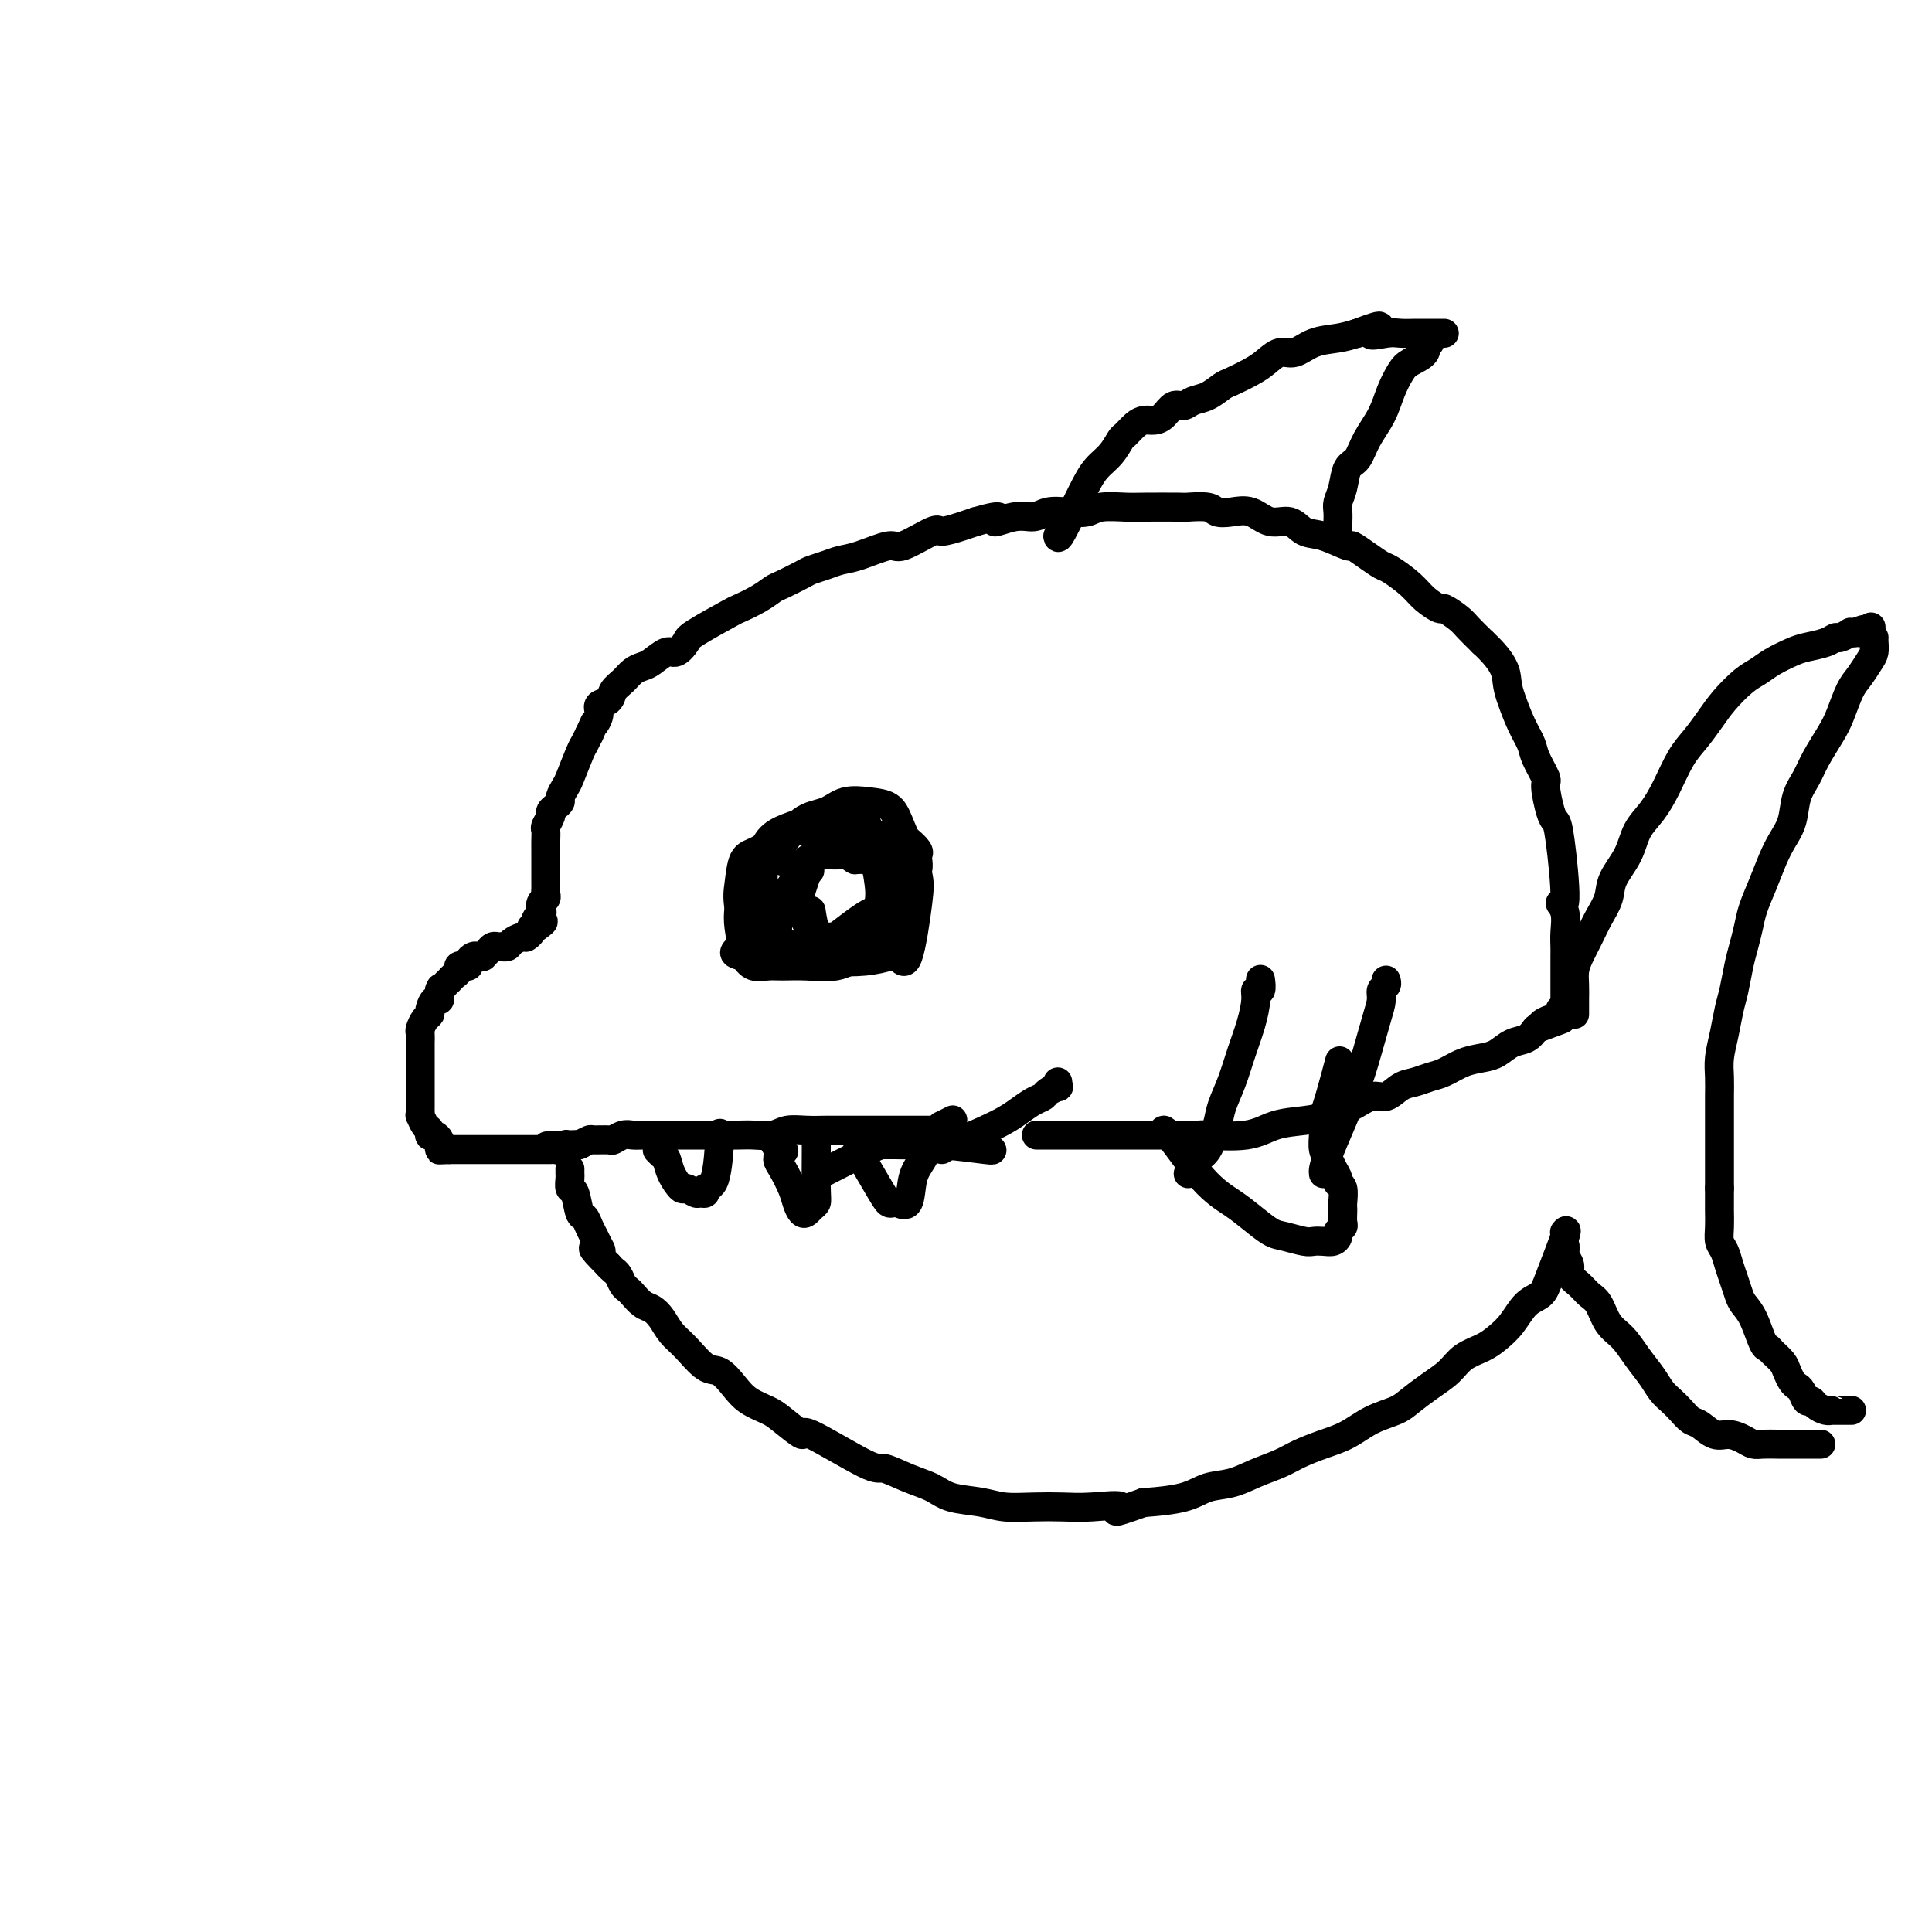 <svg viewBox='0 0 400 400' version='1.1' xmlns='http://www.w3.org/2000/svg' xmlns:xlink='http://www.w3.org/1999/xlink'><g fill='none' stroke='#000000' stroke-width='6' stroke-linecap='round' stroke-linejoin='round'><path d='M195,234c-0.298,0.000 -0.597,0.000 -1,0c-0.403,-0.000 -0.911,-0.000 -2,0c-1.089,0.000 -2.759,0.000 -4,0c-1.241,-0.000 -2.054,-0.000 -3,0c-0.946,0.000 -2.027,0.000 -3,0c-0.973,-0.000 -1.839,-0.001 -3,0c-1.161,0.001 -2.616,0.004 -4,0c-1.384,-0.004 -2.695,-0.015 -4,0c-1.305,0.015 -2.602,0.057 -4,0c-1.398,-0.057 -2.896,-0.211 -4,0c-1.104,0.211 -1.814,0.789 -3,1c-1.186,0.211 -2.849,0.057 -4,0c-1.151,-0.057 -1.789,-0.015 -3,0c-1.211,0.015 -2.996,0.004 -4,0c-1.004,-0.004 -1.226,-0.001 -2,0c-0.774,0.001 -2.098,0.000 -3,0c-0.902,-0.000 -1.382,-0.000 -2,0c-0.618,0.000 -1.373,0.000 -2,0c-0.627,-0.000 -1.126,-0.001 -2,0c-0.874,0.001 -2.122,0.004 -3,0c-0.878,-0.004 -1.385,-0.015 -2,0c-0.615,0.015 -1.338,0.057 -2,0c-0.662,-0.057 -1.262,-0.212 -2,0c-0.738,0.212 -1.615,0.792 -2,1c-0.385,0.208 -0.278,0.046 -1,0c-0.722,-0.046 -2.271,0.026 -3,0c-0.729,-0.026 -0.637,-0.150 -1,0c-0.363,0.150 -1.182,0.575 -2,1'/><path d='M120,237c-12.068,0.460 -4.739,0.109 -2,0c2.739,-0.109 0.889,0.023 0,0c-0.889,-0.023 -0.817,-0.202 -1,0c-0.183,0.202 -0.623,0.786 -1,1c-0.377,0.214 -0.693,0.057 -1,0c-0.307,-0.057 -0.607,-0.015 -1,0c-0.393,0.015 -0.878,0.004 -1,0c-0.122,-0.004 0.121,-0.001 0,0c-0.121,0.001 -0.606,0.000 -1,0c-0.394,-0.000 -0.696,-0.000 -1,0c-0.304,0.000 -0.610,0.000 -1,0c-0.390,-0.000 -0.864,-0.000 -1,0c-0.136,0.000 0.066,0.000 0,0c-0.066,-0.000 -0.399,-0.000 -1,0c-0.601,0.000 -1.470,0.000 -2,0c-0.530,-0.000 -0.719,-0.000 -1,0c-0.281,0.000 -0.653,0.000 -1,0c-0.347,-0.000 -0.670,-0.000 -1,0c-0.330,0.000 -0.667,0.000 -1,0c-0.333,-0.000 -0.663,-0.000 -1,0c-0.337,0.000 -0.681,0.000 -1,0c-0.319,-0.000 -0.611,-0.000 -1,0c-0.389,0.000 -0.874,0.000 -1,0c-0.126,-0.000 0.107,-0.000 0,0c-0.107,0.000 -0.553,0.000 -1,0c-0.447,-0.000 -0.893,-0.000 -1,0c-0.107,0.000 0.126,0.000 0,0c-0.126,-0.000 -0.611,-0.000 -1,0c-0.389,0.000 -0.683,0.000 -1,0c-0.317,0.000 -0.659,0.000 -1,0'/><path d='M93,238c-4.132,0.158 -0.963,0.054 0,0c0.963,-0.054 -0.281,-0.057 -1,0c-0.719,0.057 -0.914,0.173 -1,0c-0.086,-0.173 -0.062,-0.634 0,-1c0.062,-0.366 0.161,-0.637 0,-1c-0.161,-0.363 -0.582,-0.817 -1,-1c-0.418,-0.183 -0.834,-0.095 -1,0c-0.166,0.095 -0.083,0.198 0,0c0.083,-0.198 0.166,-0.698 0,-1c-0.166,-0.302 -0.580,-0.405 -1,-1c-0.420,-0.595 -0.845,-1.681 -1,-2c-0.155,-0.319 -0.042,0.130 0,0c0.042,-0.130 0.011,-0.839 0,-1c-0.011,-0.161 -0.003,0.227 0,-1c0.003,-1.227 0.001,-4.069 0,-5c-0.001,-0.931 -0.000,0.050 0,0c0.000,-0.050 0.000,-1.129 0,-2c-0.000,-0.871 0.000,-1.533 0,-2c-0.000,-0.467 -0.001,-0.740 0,-1c0.001,-0.260 0.003,-0.507 0,-1c-0.003,-0.493 -0.011,-1.232 0,-2c0.011,-0.768 0.041,-1.567 0,-2c-0.041,-0.433 -0.152,-0.502 0,-1c0.152,-0.498 0.566,-1.424 1,-2c0.434,-0.576 0.887,-0.801 1,-1c0.113,-0.199 -0.114,-0.373 0,-1c0.114,-0.627 0.569,-1.707 1,-2c0.431,-0.293 0.837,0.202 1,0c0.163,-0.202 0.081,-1.101 0,-2'/><path d='M91,205c0.575,-1.194 0.013,-0.179 0,0c-0.013,0.179 0.522,-0.477 1,-1c0.478,-0.523 0.897,-0.915 1,-1c0.103,-0.085 -0.112,0.135 0,0c0.112,-0.135 0.551,-0.625 1,-1c0.449,-0.375 0.909,-0.636 1,-1c0.091,-0.364 -0.187,-0.832 0,-1c0.187,-0.168 0.838,-0.035 1,0c0.162,0.035 -0.164,-0.029 0,0c0.164,0.029 0.818,0.151 1,0c0.182,-0.151 -0.110,-0.576 0,-1c0.110,-0.424 0.621,-0.849 1,-1c0.379,-0.151 0.626,-0.030 1,0c0.374,0.030 0.873,-0.030 1,0c0.127,0.030 -0.120,0.152 0,0c0.120,-0.152 0.606,-0.577 1,-1c0.394,-0.423 0.697,-0.845 1,-1c0.303,-0.155 0.605,-0.044 1,0c0.395,0.044 0.883,0.022 1,0c0.117,-0.022 -0.137,-0.044 0,0c0.137,0.044 0.664,0.155 1,0c0.336,-0.155 0.481,-0.577 1,-1c0.519,-0.423 1.411,-0.848 2,-1c0.589,-0.152 0.875,-0.030 1,0c0.125,0.030 0.089,-0.031 0,0c-0.089,0.031 -0.230,0.153 0,0c0.230,-0.153 0.831,-0.580 1,-1c0.169,-0.420 -0.095,-0.834 0,-1c0.095,-0.166 0.547,-0.083 1,0'/><path d='M111,192c3.034,-2.108 0.621,-0.880 0,-1c-0.621,-0.120 0.552,-1.590 1,-2c0.448,-0.410 0.173,0.241 0,0c-0.173,-0.241 -0.242,-1.373 0,-2c0.242,-0.627 0.797,-0.751 1,-1c0.203,-0.249 0.054,-0.625 0,-1c-0.054,-0.375 -0.015,-0.748 0,-1c0.015,-0.252 0.004,-0.382 0,-1c-0.004,-0.618 -0.001,-1.724 0,-2c0.001,-0.276 0.000,0.278 0,0c-0.000,-0.278 -0.000,-1.386 0,-2c0.000,-0.614 0.000,-0.732 0,-1c-0.000,-0.268 -0.001,-0.687 0,-1c0.001,-0.313 0.004,-0.521 0,-1c-0.004,-0.479 -0.016,-1.227 0,-2c0.016,-0.773 0.060,-1.569 0,-2c-0.060,-0.431 -0.222,-0.497 0,-1c0.222,-0.503 0.829,-1.443 1,-2c0.171,-0.557 -0.095,-0.730 0,-1c0.095,-0.270 0.549,-0.636 1,-1c0.451,-0.364 0.898,-0.727 1,-1c0.102,-0.273 -0.140,-0.455 0,-1c0.140,-0.545 0.664,-1.451 1,-2c0.336,-0.549 0.485,-0.741 1,-2c0.515,-1.259 1.396,-3.585 2,-5c0.604,-1.415 0.932,-1.919 1,-2c0.068,-0.081 -0.123,0.263 0,0c0.123,-0.263 0.562,-1.131 1,-2'/><path d='M122,152c1.550,-3.456 0.925,-2.095 1,-2c0.075,0.095 0.849,-1.077 1,-2c0.151,-0.923 -0.322,-1.599 0,-2c0.322,-0.401 1.437,-0.527 2,-1c0.563,-0.473 0.572,-1.291 1,-2c0.428,-0.709 1.273,-1.308 2,-2c0.727,-0.692 1.335,-1.476 2,-2c0.665,-0.524 1.387,-0.788 2,-1c0.613,-0.212 1.118,-0.372 2,-1c0.882,-0.628 2.142,-1.724 3,-2c0.858,-0.276 1.312,0.267 2,0c0.688,-0.267 1.608,-1.345 2,-2c0.392,-0.655 0.255,-0.886 2,-2c1.745,-1.114 5.371,-3.109 7,-4c1.629,-0.891 1.259,-0.676 2,-1c0.741,-0.324 2.592,-1.186 4,-2c1.408,-0.814 2.372,-1.580 3,-2c0.628,-0.420 0.919,-0.494 2,-1c1.081,-0.506 2.950,-1.444 4,-2c1.050,-0.556 1.279,-0.732 2,-1c0.721,-0.268 1.932,-0.629 3,-1c1.068,-0.371 1.992,-0.752 3,-1c1.008,-0.248 2.099,-0.363 4,-1c1.901,-0.637 4.613,-1.795 6,-2c1.387,-0.205 1.449,0.545 3,0c1.551,-0.545 4.591,-2.383 6,-3c1.409,-0.617 1.187,-0.012 2,0c0.813,0.012 2.661,-0.568 4,-1c1.339,-0.432 2.170,-0.716 3,-1'/><path d='M202,108c7.216,-2.101 4.257,-0.353 4,0c-0.257,0.353 2.189,-0.689 4,-1c1.811,-0.311 2.986,0.109 4,0c1.014,-0.109 1.868,-0.747 3,-1c1.132,-0.253 2.542,-0.120 4,0c1.458,0.120 2.962,0.228 4,0c1.038,-0.228 1.609,-0.793 3,-1c1.391,-0.207 3.602,-0.056 5,0c1.398,0.056 1.984,0.019 4,0c2.016,-0.019 5.462,-0.019 7,0c1.538,0.019 1.166,0.055 2,0c0.834,-0.055 2.872,-0.203 4,0c1.128,0.203 1.345,0.756 2,1c0.655,0.244 1.750,0.178 3,0c1.250,-0.178 2.657,-0.466 4,0c1.343,0.466 2.623,1.688 4,2c1.377,0.312 2.850,-0.286 4,0c1.150,0.286 1.977,1.455 3,2c1.023,0.545 2.242,0.465 4,1c1.758,0.535 4.055,1.686 5,2c0.945,0.314 0.539,-0.208 1,0c0.461,0.208 1.788,1.147 3,2c1.212,0.853 2.308,1.620 3,2c0.692,0.380 0.982,0.373 2,1c1.018,0.627 2.766,1.887 4,3c1.234,1.113 1.954,2.079 3,3c1.046,0.921 2.418,1.796 3,2c0.582,0.204 0.372,-0.265 1,0c0.628,0.265 2.092,1.264 3,2c0.908,0.736 1.259,1.210 2,2c0.741,0.790 1.870,1.895 3,3'/><path d='M307,133c4.809,4.420 4.831,6.470 5,8c0.169,1.530 0.484,2.540 1,4c0.516,1.460 1.234,3.371 2,5c0.766,1.629 1.581,2.975 2,4c0.419,1.025 0.441,1.728 1,3c0.559,1.272 1.655,3.115 2,4c0.345,0.885 -0.060,0.814 0,2c0.060,1.186 0.586,3.630 1,5c0.414,1.370 0.717,1.668 1,2c0.283,0.332 0.545,0.700 1,4c0.455,3.300 1.103,9.531 1,12c-0.103,2.469 -0.956,1.175 -1,1c-0.044,-0.175 0.720,0.769 1,2c0.280,1.231 0.075,2.748 0,4c-0.075,1.252 -0.020,2.239 0,3c0.020,0.761 0.005,1.297 0,2c-0.005,0.703 -0.001,1.572 0,3c0.001,1.428 0.000,3.414 0,4c-0.000,0.586 -0.000,-0.227 0,0c0.000,0.227 0.000,1.493 0,2c-0.000,0.507 -0.000,0.253 0,0'/><path d='M326,210c-0.000,-0.321 -0.001,-0.641 0,-1c0.001,-0.359 0.002,-0.756 0,-1c-0.002,-0.244 -0.009,-0.336 0,-1c0.009,-0.664 0.032,-1.899 0,-3c-0.032,-1.101 -0.121,-2.069 0,-3c0.121,-0.931 0.450,-1.826 1,-3c0.550,-1.174 1.320,-2.627 2,-4c0.680,-1.373 1.269,-2.667 2,-4c0.731,-1.333 1.602,-2.705 2,-4c0.398,-1.295 0.322,-2.515 1,-4c0.678,-1.485 2.110,-3.237 3,-5c0.890,-1.763 1.238,-3.538 2,-5c0.762,-1.462 1.936,-2.610 3,-4c1.064,-1.390 2.016,-3.021 3,-5c0.984,-1.979 1.999,-4.305 3,-6c1.001,-1.695 1.986,-2.758 3,-4c1.014,-1.242 2.055,-2.664 3,-4c0.945,-1.336 1.793,-2.585 3,-4c1.207,-1.415 2.772,-2.995 4,-4c1.228,-1.005 2.118,-1.435 3,-2c0.882,-0.565 1.756,-1.266 3,-2c1.244,-0.734 2.857,-1.502 4,-2c1.143,-0.498 1.817,-0.726 3,-1c1.183,-0.274 2.877,-0.595 4,-1c1.123,-0.405 1.677,-0.893 2,-1c0.323,-0.107 0.417,0.167 1,0c0.583,-0.167 1.657,-0.776 2,-1c0.343,-0.224 -0.045,-0.064 0,0c0.045,0.064 0.522,0.032 1,0'/><path d='M384,131c3.667,-1.488 1.333,-0.208 1,0c-0.333,0.208 1.333,-0.655 2,-1c0.667,-0.345 0.333,-0.173 0,0'/><path d='M388,132c-0.017,0.237 -0.035,0.473 0,1c0.035,0.527 0.122,1.344 0,2c-0.122,0.656 -0.454,1.149 -1,2c-0.546,0.851 -1.305,2.058 -2,3c-0.695,0.942 -1.327,1.620 -2,3c-0.673,1.380 -1.389,3.463 -2,5c-0.611,1.537 -1.119,2.529 -2,4c-0.881,1.471 -2.137,3.422 -3,5c-0.863,1.578 -1.333,2.784 -2,4c-0.667,1.216 -1.529,2.442 -2,4c-0.471,1.558 -0.550,3.449 -1,5c-0.450,1.551 -1.272,2.763 -2,4c-0.728,1.237 -1.361,2.497 -2,4c-0.639,1.503 -1.285,3.247 -2,5c-0.715,1.753 -1.501,3.515 -2,5c-0.499,1.485 -0.711,2.692 -1,4c-0.289,1.308 -0.655,2.715 -1,4c-0.345,1.285 -0.671,2.447 -1,4c-0.329,1.553 -0.663,3.496 -1,5c-0.337,1.504 -0.679,2.568 -1,4c-0.321,1.432 -0.622,3.230 -1,5c-0.378,1.770 -0.833,3.511 -1,5c-0.167,1.489 -0.045,2.726 0,4c0.045,1.274 0.012,2.585 0,4c-0.012,1.415 -0.003,2.934 0,4c0.003,1.066 0.001,1.677 0,3c-0.001,1.323 -0.000,3.356 0,5c0.000,1.644 0.000,2.898 0,4c-0.000,1.102 -0.000,2.051 0,3'/><path d='M356,246c-0.003,5.170 -0.012,4.596 0,5c0.012,0.404 0.045,1.788 0,3c-0.045,1.212 -0.166,2.254 0,3c0.166,0.746 0.621,1.197 1,2c0.379,0.803 0.682,1.959 1,3c0.318,1.041 0.652,1.968 1,3c0.348,1.032 0.709,2.171 1,3c0.291,0.829 0.511,1.349 1,2c0.489,0.651 1.248,1.434 2,3c0.752,1.566 1.497,3.914 2,5c0.503,1.086 0.765,0.911 1,1c0.235,0.089 0.444,0.444 1,1c0.556,0.556 1.458,1.314 2,2c0.542,0.686 0.722,1.302 1,2c0.278,0.698 0.652,1.479 1,2c0.348,0.521 0.670,0.783 1,1c0.330,0.217 0.669,0.387 1,1c0.331,0.613 0.653,1.667 1,2c0.347,0.333 0.720,-0.054 1,0c0.280,0.054 0.468,0.550 1,1c0.532,0.450 1.407,0.853 2,1c0.593,0.147 0.902,0.040 1,0c0.098,-0.040 -0.015,-0.011 0,0c0.015,0.011 0.158,0.003 1,0c0.842,-0.003 2.383,-0.001 3,0c0.617,0.001 0.308,0.000 0,0'/><path d='M377,299c-0.222,-0.000 -0.444,-0.000 -1,0c-0.556,0.000 -1.446,0.000 -2,0c-0.554,-0.000 -0.771,-0.000 -1,0c-0.229,0.000 -0.470,0.001 -1,0c-0.530,-0.001 -1.348,-0.003 -2,0c-0.652,0.003 -1.136,0.011 -2,0c-0.864,-0.011 -2.107,-0.039 -3,0c-0.893,0.039 -1.436,0.147 -2,0c-0.564,-0.147 -1.148,-0.549 -2,-1c-0.852,-0.451 -1.971,-0.950 -3,-1c-1.029,-0.050 -1.966,0.348 -3,0c-1.034,-0.348 -2.164,-1.444 -3,-2c-0.836,-0.556 -1.378,-0.574 -2,-1c-0.622,-0.426 -1.324,-1.260 -2,-2c-0.676,-0.740 -1.324,-1.384 -2,-2c-0.676,-0.616 -1.378,-1.202 -2,-2c-0.622,-0.798 -1.164,-1.807 -2,-3c-0.836,-1.193 -1.967,-2.571 -3,-4c-1.033,-1.429 -1.967,-2.911 -3,-4c-1.033,-1.089 -2.165,-1.786 -3,-3c-0.835,-1.214 -1.371,-2.944 -2,-4c-0.629,-1.056 -1.349,-1.439 -2,-2c-0.651,-0.561 -1.232,-1.302 -2,-2c-0.768,-0.698 -1.722,-1.353 -2,-2c-0.278,-0.647 0.121,-1.287 0,-2c-0.121,-0.713 -0.763,-1.500 -1,-2c-0.237,-0.500 -0.068,-0.714 0,-1c0.068,-0.286 0.034,-0.643 0,-1'/><path d='M324,258c-0.167,-1.000 -0.083,-0.500 0,0'/><path d='M324,255c-0.080,0.099 -0.160,0.199 0,0c0.160,-0.199 0.560,-0.696 0,1c-0.560,1.696 -2.078,5.585 -3,8c-0.922,2.415 -1.246,3.357 -2,4c-0.754,0.643 -1.938,0.986 -3,2c-1.062,1.014 -2.002,2.697 -3,4c-0.998,1.303 -2.055,2.225 -3,3c-0.945,0.775 -1.779,1.405 -3,2c-1.221,0.595 -2.828,1.157 -4,2c-1.172,0.843 -1.908,1.968 -3,3c-1.092,1.032 -2.538,1.971 -4,3c-1.462,1.029 -2.938,2.148 -4,3c-1.062,0.852 -1.708,1.435 -3,2c-1.292,0.565 -3.229,1.110 -5,2c-1.771,0.890 -3.375,2.125 -5,3c-1.625,0.875 -3.269,1.390 -5,2c-1.731,0.610 -3.547,1.314 -5,2c-1.453,0.686 -2.541,1.353 -4,2c-1.459,0.647 -3.288,1.273 -5,2c-1.712,0.727 -3.307,1.554 -5,2c-1.693,0.446 -3.485,0.511 -5,1c-1.515,0.489 -2.754,1.401 -5,2c-2.246,0.599 -5.499,0.885 -7,1c-1.501,0.115 -1.251,0.057 -1,0'/><path d='M237,311c-8.890,3.166 -5.115,1.581 -5,1c0.115,-0.581 -3.429,-0.159 -6,0c-2.571,0.159 -4.169,0.055 -6,0c-1.831,-0.055 -3.896,-0.059 -6,0c-2.104,0.059 -4.249,0.182 -6,0c-1.751,-0.182 -3.110,-0.670 -5,-1c-1.890,-0.330 -4.311,-0.503 -6,-1c-1.689,-0.497 -2.647,-1.319 -4,-2c-1.353,-0.681 -3.101,-1.220 -5,-2c-1.899,-0.780 -3.947,-1.802 -5,-2c-1.053,-0.198 -1.109,0.428 -4,-1c-2.891,-1.428 -8.616,-4.910 -11,-6c-2.384,-1.090 -1.429,0.211 -2,0c-0.571,-0.211 -2.670,-1.934 -4,-3c-1.330,-1.066 -1.891,-1.473 -3,-2c-1.109,-0.527 -2.765,-1.173 -4,-2c-1.235,-0.827 -2.050,-1.834 -3,-3c-0.950,-1.166 -2.036,-2.490 -3,-3c-0.964,-0.510 -1.805,-0.207 -3,-1c-1.195,-0.793 -2.743,-2.684 -4,-4c-1.257,-1.316 -2.224,-2.058 -3,-3c-0.776,-0.942 -1.360,-2.084 -2,-3c-0.640,-0.916 -1.337,-1.606 -2,-2c-0.663,-0.394 -1.291,-0.490 -2,-1c-0.709,-0.510 -1.499,-1.432 -2,-2c-0.501,-0.568 -0.711,-0.782 -1,-1c-0.289,-0.218 -0.655,-0.440 -1,-1c-0.345,-0.560 -0.670,-1.458 -1,-2c-0.330,-0.542 -0.666,-0.726 -1,-1c-0.334,-0.274 -0.667,-0.637 -1,-1'/><path d='M126,262c-4.952,-4.977 -2.832,-3.418 -2,-3c0.832,0.418 0.378,-0.305 0,-1c-0.378,-0.695 -0.678,-1.364 -1,-2c-0.322,-0.636 -0.664,-1.240 -1,-2c-0.336,-0.760 -0.664,-1.674 -1,-2c-0.336,-0.326 -0.678,-0.062 -1,-1c-0.322,-0.938 -0.622,-3.078 -1,-4c-0.378,-0.922 -0.833,-0.625 -1,-1c-0.167,-0.375 -0.045,-1.420 0,-2c0.045,-0.580 0.012,-0.695 0,-1c-0.012,-0.305 -0.003,-0.802 0,-1c0.003,-0.198 0.002,-0.099 0,0'/><path d='M195,238c-0.043,-0.046 -0.085,-0.092 2,-1c2.085,-0.908 6.298,-2.677 9,-4c2.702,-1.323 3.894,-2.201 5,-3c1.106,-0.799 2.124,-1.520 3,-2c0.876,-0.480 1.608,-0.721 2,-1c0.392,-0.279 0.445,-0.597 1,-1c0.555,-0.403 1.613,-0.892 2,-1c0.387,-0.108 0.104,0.163 0,0c-0.104,-0.163 -0.030,-0.761 0,-1c0.030,-0.239 0.015,-0.120 0,0'/><path d='M205,238c0.443,0.113 0.886,0.227 -1,0c-1.886,-0.227 -6.102,-0.793 -9,-1c-2.898,-0.207 -4.477,-0.055 -6,0c-1.523,0.055 -2.991,0.012 -4,0c-1.009,-0.012 -1.559,0.007 -2,0c-0.441,-0.007 -0.773,-0.040 -3,1c-2.227,1.040 -6.351,3.154 -8,4c-1.649,0.846 -0.825,0.423 0,0'/><path d='M178,238c-0.398,-0.279 -0.796,-0.558 0,1c0.796,1.558 2.786,4.952 4,7c1.214,2.048 1.653,2.749 2,3c0.347,0.251 0.603,0.051 1,0c0.397,-0.051 0.935,0.045 1,0c0.065,-0.045 -0.344,-0.232 0,0c0.344,0.232 1.440,0.883 2,0c0.560,-0.883 0.585,-3.298 1,-5c0.415,-1.702 1.219,-2.690 2,-4c0.781,-1.310 1.537,-2.943 2,-4c0.463,-1.057 0.632,-1.537 1,-2c0.368,-0.463 0.934,-0.908 1,-1c0.066,-0.092 -0.367,0.167 0,0c0.367,-0.167 1.533,-0.762 2,-1c0.467,-0.238 0.233,-0.119 0,0'/><path d='M169,235c0.006,0.447 0.013,0.894 0,3c-0.013,2.106 -0.045,5.872 0,8c0.045,2.128 0.166,2.617 0,3c-0.166,0.383 -0.621,0.659 -1,1c-0.379,0.341 -0.682,0.747 -1,1c-0.318,0.253 -0.650,0.353 -1,0c-0.350,-0.353 -0.719,-1.157 -1,-2c-0.281,-0.843 -0.473,-1.724 -1,-3c-0.527,-1.276 -1.388,-2.947 -2,-4c-0.612,-1.053 -0.976,-1.486 -1,-2c-0.024,-0.514 0.293,-1.107 0,-2c-0.293,-0.893 -1.194,-2.087 -1,-2c0.194,0.087 1.484,1.453 2,2c0.516,0.547 0.258,0.273 0,0'/><path d='M149,235c0.051,-0.431 0.101,-0.862 0,1c-0.101,1.862 -0.355,6.017 -1,8c-0.645,1.983 -1.683,1.795 -2,2c-0.317,0.205 0.085,0.803 0,1c-0.085,0.197 -0.656,-0.008 -1,0c-0.344,0.008 -0.459,0.230 -1,0c-0.541,-0.230 -1.506,-0.912 -2,-1c-0.494,-0.088 -0.515,0.416 -1,0c-0.485,-0.416 -1.433,-1.754 -2,-3c-0.567,-1.246 -0.754,-2.400 -1,-3c-0.246,-0.600 -0.550,-0.645 -1,-1c-0.450,-0.355 -1.044,-1.019 -1,-1c0.044,0.019 0.727,0.720 1,1c0.273,0.280 0.137,0.140 0,0'/><path d='M156,196c-0.200,0.792 -0.400,1.584 -1,0c-0.600,-1.584 -1.599,-5.545 -2,-8c-0.401,-2.455 -0.205,-3.404 0,-5c0.205,-1.596 0.420,-3.839 1,-5c0.580,-1.161 1.526,-1.241 3,-2c1.474,-0.759 3.475,-2.198 5,-3c1.525,-0.802 2.572,-0.967 4,-1c1.428,-0.033 3.236,0.066 5,0c1.764,-0.066 3.486,-0.296 5,0c1.514,0.296 2.822,1.116 4,2c1.178,0.884 2.226,1.830 3,3c0.774,1.170 1.272,2.564 2,4c0.728,1.436 1.684,2.913 2,4c0.316,1.087 -0.007,1.785 0,3c0.007,1.215 0.346,2.946 0,4c-0.346,1.054 -1.375,1.431 -2,2c-0.625,0.569 -0.846,1.329 -2,2c-1.154,0.671 -3.242,1.251 -5,2c-1.758,0.749 -3.184,1.666 -5,2c-1.816,0.334 -4.020,0.084 -6,0c-1.980,-0.084 -3.737,-0.002 -5,0c-1.263,0.002 -2.032,-0.076 -3,0c-0.968,0.076 -2.134,0.308 -3,0c-0.866,-0.308 -1.433,-1.154 -2,-2'/><path d='M154,198c-3.169,-0.569 -1.591,-0.993 -1,-2c0.591,-1.007 0.193,-2.599 0,-4c-0.193,-1.401 -0.183,-2.612 0,-4c0.183,-1.388 0.540,-2.954 2,-5c1.460,-2.046 4.025,-4.573 6,-7c1.975,-2.427 3.362,-4.754 5,-6c1.638,-1.246 3.527,-1.412 5,-2c1.473,-0.588 2.530,-1.598 4,-2c1.470,-0.402 3.354,-0.197 5,0c1.646,0.197 3.056,0.386 4,1c0.944,0.614 1.424,1.652 2,3c0.576,1.348 1.248,3.005 2,5c0.752,1.995 1.585,4.327 2,6c0.415,1.673 0.413,2.686 0,6c-0.413,3.314 -1.239,8.927 -2,11c-0.761,2.073 -1.459,0.606 -2,0c-0.541,-0.606 -0.925,-0.350 -2,0c-1.075,0.350 -2.840,0.794 -5,1c-2.160,0.206 -4.716,0.173 -7,0c-2.284,-0.173 -4.296,-0.487 -6,-1c-1.704,-0.513 -3.099,-1.224 -4,-2c-0.901,-0.776 -1.309,-1.615 -2,-3c-0.691,-1.385 -1.665,-3.316 -2,-5c-0.335,-1.684 -0.030,-3.120 0,-5c0.030,-1.880 -0.214,-4.202 0,-6c0.214,-1.798 0.886,-3.070 2,-4c1.114,-0.930 2.670,-1.517 4,-2c1.330,-0.483 2.435,-0.861 4,-1c1.565,-0.139 3.590,-0.040 5,0c1.410,0.040 2.205,0.020 3,0'/><path d='M176,170c3.336,-0.229 3.676,0.698 4,2c0.324,1.302 0.632,2.977 1,5c0.368,2.023 0.797,4.392 1,6c0.203,1.608 0.180,2.455 0,4c-0.180,1.545 -0.515,3.787 -1,5c-0.485,1.213 -1.118,1.398 -2,2c-0.882,0.602 -2.011,1.621 -3,2c-0.989,0.379 -1.837,0.119 -3,0c-1.163,-0.119 -2.641,-0.096 -4,0c-1.359,0.096 -2.598,0.266 -4,0c-1.402,-0.266 -2.965,-0.968 -4,-2c-1.035,-1.032 -1.540,-2.394 -2,-4c-0.460,-1.606 -0.875,-3.456 -1,-5c-0.125,-1.544 0.041,-2.781 0,-4c-0.041,-1.219 -0.289,-2.420 0,-3c0.289,-0.580 1.116,-0.541 3,0c1.884,0.541 4.824,1.583 6,2c1.176,0.417 0.588,0.208 0,0'/><path d='M172,194c-0.293,0.566 -0.586,1.132 1,0c1.586,-1.132 5.052,-3.961 7,-5c1.948,-1.039 2.378,-0.289 3,0c0.622,0.289 1.436,0.118 2,0c0.564,-0.118 0.877,-0.182 1,0c0.123,0.182 0.056,0.609 0,1c-0.056,0.391 -0.102,0.746 0,1c0.102,0.254 0.351,0.408 0,1c-0.351,0.592 -1.301,1.623 -2,2c-0.699,0.377 -1.146,0.101 -2,0c-0.854,-0.101 -2.115,-0.027 -3,0c-0.885,0.027 -1.392,0.007 -2,0c-0.608,-0.007 -1.315,-0.003 -2,0c-0.685,0.003 -1.346,0.003 -2,0c-0.654,-0.003 -1.299,-0.011 -2,0c-0.701,0.011 -1.458,0.041 -2,-1c-0.542,-1.041 -0.869,-3.155 -1,-4c-0.131,-0.845 -0.065,-0.423 0,0'/><path d='M171,198c0.025,-0.187 0.049,-0.374 -1,-2c-1.049,-1.626 -3.172,-4.692 -4,-7c-0.828,-2.308 -0.361,-3.857 0,-5c0.361,-1.143 0.617,-1.879 1,-3c0.383,-1.121 0.892,-2.626 2,-4c1.108,-1.374 2.814,-2.617 4,-3c1.186,-0.383 1.850,0.096 3,0c1.150,-0.096 2.785,-0.765 4,-1c1.215,-0.235 2.010,-0.035 3,0c0.990,0.035 2.174,-0.094 3,0c0.826,0.094 1.294,0.410 2,1c0.706,0.590 1.650,1.454 2,2c0.350,0.546 0.107,0.773 0,1c-0.107,0.227 -0.077,0.453 0,1c0.077,0.547 0.200,1.416 0,2c-0.200,0.584 -0.725,0.882 -1,1c-0.275,0.118 -0.300,0.056 -1,0c-0.700,-0.056 -2.074,-0.106 -3,0c-0.926,0.106 -1.403,0.369 -2,0c-0.597,-0.369 -1.315,-1.368 -2,-2c-0.685,-0.632 -1.339,-0.895 -2,-1c-0.661,-0.105 -1.331,-0.053 -2,0'/><path d='M177,178c-1.369,-0.690 -0.793,-0.916 -1,-1c-0.207,-0.084 -1.197,-0.027 -2,0c-0.803,0.027 -1.418,0.022 -2,0c-0.582,-0.022 -1.130,-0.062 -2,0c-0.870,0.062 -2.060,0.225 -3,1c-0.940,0.775 -1.629,2.162 -2,3c-0.371,0.838 -0.425,1.126 -1,2c-0.575,0.874 -1.671,2.332 -2,3c-0.329,0.668 0.108,0.544 0,1c-0.108,0.456 -0.761,1.492 -1,2c-0.239,0.508 -0.064,0.487 0,1c0.064,0.513 0.017,1.560 0,2c-0.017,0.440 -0.005,0.272 0,1c0.005,0.728 0.001,2.351 0,3c-0.001,0.649 -0.001,0.325 0,0'/><path d='M246,243c0.355,-0.223 0.710,-0.445 1,-1c0.290,-0.555 0.514,-1.441 1,-2c0.486,-0.559 1.232,-0.791 2,-2c0.768,-1.209 1.557,-3.396 2,-5c0.443,-1.604 0.539,-2.625 1,-4c0.461,-1.375 1.285,-3.105 2,-5c0.715,-1.895 1.320,-3.956 2,-6c0.680,-2.044 1.436,-4.072 2,-6c0.564,-1.928 0.936,-3.756 1,-5c0.064,-1.244 -0.179,-1.902 0,-2c0.179,-0.098 0.780,0.366 1,0c0.220,-0.366 0.059,-1.560 0,-2c-0.059,-0.440 -0.017,-0.126 0,0c0.017,0.126 0.008,0.063 0,0'/><path d='M274,243c-0.066,-0.555 -0.133,-1.111 1,-4c1.133,-2.889 3.465,-8.112 5,-12c1.535,-3.888 2.271,-6.442 3,-9c0.729,-2.558 1.449,-5.120 2,-7c0.551,-1.880 0.932,-3.078 1,-4c0.068,-0.922 -0.178,-1.567 0,-2c0.178,-0.433 0.780,-0.652 1,-1c0.220,-0.348 0.059,-0.824 0,-1c-0.059,-0.176 -0.017,-0.050 0,0c0.017,0.050 0.008,0.025 0,0'/><path d='M215,235c-0.484,-0.000 -0.968,-0.000 1,0c1.968,0.000 6.388,0.000 9,0c2.612,-0.000 3.415,-0.001 6,0c2.585,0.001 6.953,0.002 9,0c2.047,-0.002 1.774,-0.007 3,0c1.226,0.007 3.951,0.027 5,0c1.049,-0.027 0.422,-0.101 2,0c1.578,0.101 5.363,0.375 8,0c2.637,-0.375 4.127,-1.401 6,-2c1.873,-0.599 4.129,-0.772 6,-1c1.871,-0.228 3.358,-0.513 5,-1c1.642,-0.487 3.440,-1.177 5,-2c1.560,-0.823 2.882,-1.779 4,-2c1.118,-0.221 2.031,0.293 3,0c0.969,-0.293 1.995,-1.391 3,-2c1.005,-0.609 1.991,-0.727 3,-1c1.009,-0.273 2.041,-0.702 3,-1c0.959,-0.298 1.845,-0.465 3,-1c1.155,-0.535 2.578,-1.438 4,-2c1.422,-0.562 2.842,-0.783 4,-1c1.158,-0.217 2.053,-0.429 3,-1c0.947,-0.571 1.947,-1.500 3,-2c1.053,-0.500 2.158,-0.571 3,-1c0.842,-0.429 1.421,-1.214 2,-2'/><path d='M318,213c9.707,-3.566 3.974,-1.481 2,-1c-1.974,0.481 -0.189,-0.642 1,-1c1.189,-0.358 1.783,0.048 2,0c0.217,-0.048 0.059,-0.551 0,-1c-0.059,-0.449 -0.017,-0.842 0,-1c0.017,-0.158 0.008,-0.079 0,0'/><path d='M219,111c0.040,0.350 0.081,0.700 1,-1c0.919,-1.700 2.718,-5.449 4,-8c1.282,-2.551 2.048,-3.906 3,-5c0.952,-1.094 2.089,-1.929 3,-3c0.911,-1.071 1.595,-2.377 2,-3c0.405,-0.623 0.531,-0.561 1,-1c0.469,-0.439 1.280,-1.379 2,-2c0.720,-0.621 1.348,-0.922 2,-1c0.652,-0.078 1.329,0.067 2,0c0.671,-0.067 1.337,-0.345 2,-1c0.663,-0.655 1.322,-1.685 2,-2c0.678,-0.315 1.373,0.085 2,0c0.627,-0.085 1.186,-0.656 2,-1c0.814,-0.344 1.884,-0.462 3,-1c1.116,-0.538 2.280,-1.497 3,-2c0.720,-0.503 0.996,-0.550 2,-1c1.004,-0.450 2.735,-1.304 4,-2c1.265,-0.696 2.064,-1.233 3,-2c0.936,-0.767 2.011,-1.764 3,-2c0.989,-0.236 1.894,0.287 3,0c1.106,-0.287 2.413,-1.385 4,-2c1.587,-0.615 3.453,-0.747 5,-1c1.547,-0.253 2.773,-0.626 4,-1'/><path d='M281,69c7.651,-2.939 3.779,-0.788 3,0c-0.779,0.788 1.535,0.211 3,0c1.465,-0.211 2.080,-0.057 3,0c0.920,0.057 2.145,0.015 3,0c0.855,-0.015 1.338,-0.004 2,0c0.662,0.004 1.501,0.001 2,0c0.499,-0.001 0.659,-0.000 1,0c0.341,0.000 0.865,0.000 1,0c0.135,-0.000 -0.117,-0.000 -1,0c-0.883,0.000 -2.395,0.000 -3,0c-0.605,-0.000 -0.302,-0.000 0,0'/><path d='M296,71c-0.501,-0.176 -1.002,-0.351 -1,0c0.002,0.351 0.507,1.230 0,2c-0.507,0.770 -2.026,1.433 -3,2c-0.974,0.567 -1.401,1.038 -2,2c-0.599,0.962 -1.369,2.416 -2,4c-0.631,1.584 -1.125,3.298 -2,5c-0.875,1.702 -2.133,3.390 -3,5c-0.867,1.610 -1.343,3.141 -2,4c-0.657,0.859 -1.497,1.047 -2,2c-0.503,0.953 -0.671,2.671 -1,4c-0.329,1.329 -0.820,2.269 -1,3c-0.180,0.731 -0.048,1.254 0,2c0.048,0.746 0.013,1.715 0,2c-0.013,0.285 -0.003,-0.116 0,0c0.003,0.116 0.001,0.747 0,1c-0.001,0.253 -0.000,0.126 0,0'/><path d='M241,235c-0.213,-0.886 -0.426,-1.772 1,0c1.426,1.772 4.491,6.201 7,9c2.509,2.799 4.461,3.969 6,5c1.539,1.031 2.663,1.922 4,3c1.337,1.078 2.886,2.341 4,3c1.114,0.659 1.793,0.713 3,1c1.207,0.287 2.940,0.806 4,1c1.060,0.194 1.446,0.063 2,0c0.554,-0.063 1.277,-0.059 2,0c0.723,0.059 1.448,0.171 2,0c0.552,-0.171 0.933,-0.627 1,-1c0.067,-0.373 -0.178,-0.664 0,-1c0.178,-0.336 0.779,-0.718 1,-1c0.221,-0.282 0.060,-0.464 0,-1c-0.060,-0.536 -0.020,-1.425 0,-2c0.020,-0.575 0.020,-0.836 0,-1c-0.020,-0.164 -0.061,-0.232 0,-1c0.061,-0.768 0.224,-2.236 0,-3c-0.224,-0.764 -0.834,-0.822 -1,-1c-0.166,-0.178 0.113,-0.474 0,-1c-0.113,-0.526 -0.619,-1.282 -1,-2c-0.381,-0.718 -0.638,-1.399 -1,-2c-0.362,-0.601 -0.828,-1.123 -1,-2c-0.172,-0.877 -0.049,-2.108 0,-3c0.049,-0.892 0.025,-1.446 0,-2'/><path d='M274,233c-0.798,-2.952 -0.792,-0.333 0,-2c0.792,-1.667 2.369,-7.619 3,-10c0.631,-2.381 0.315,-1.190 0,0'/></g>
</svg>
